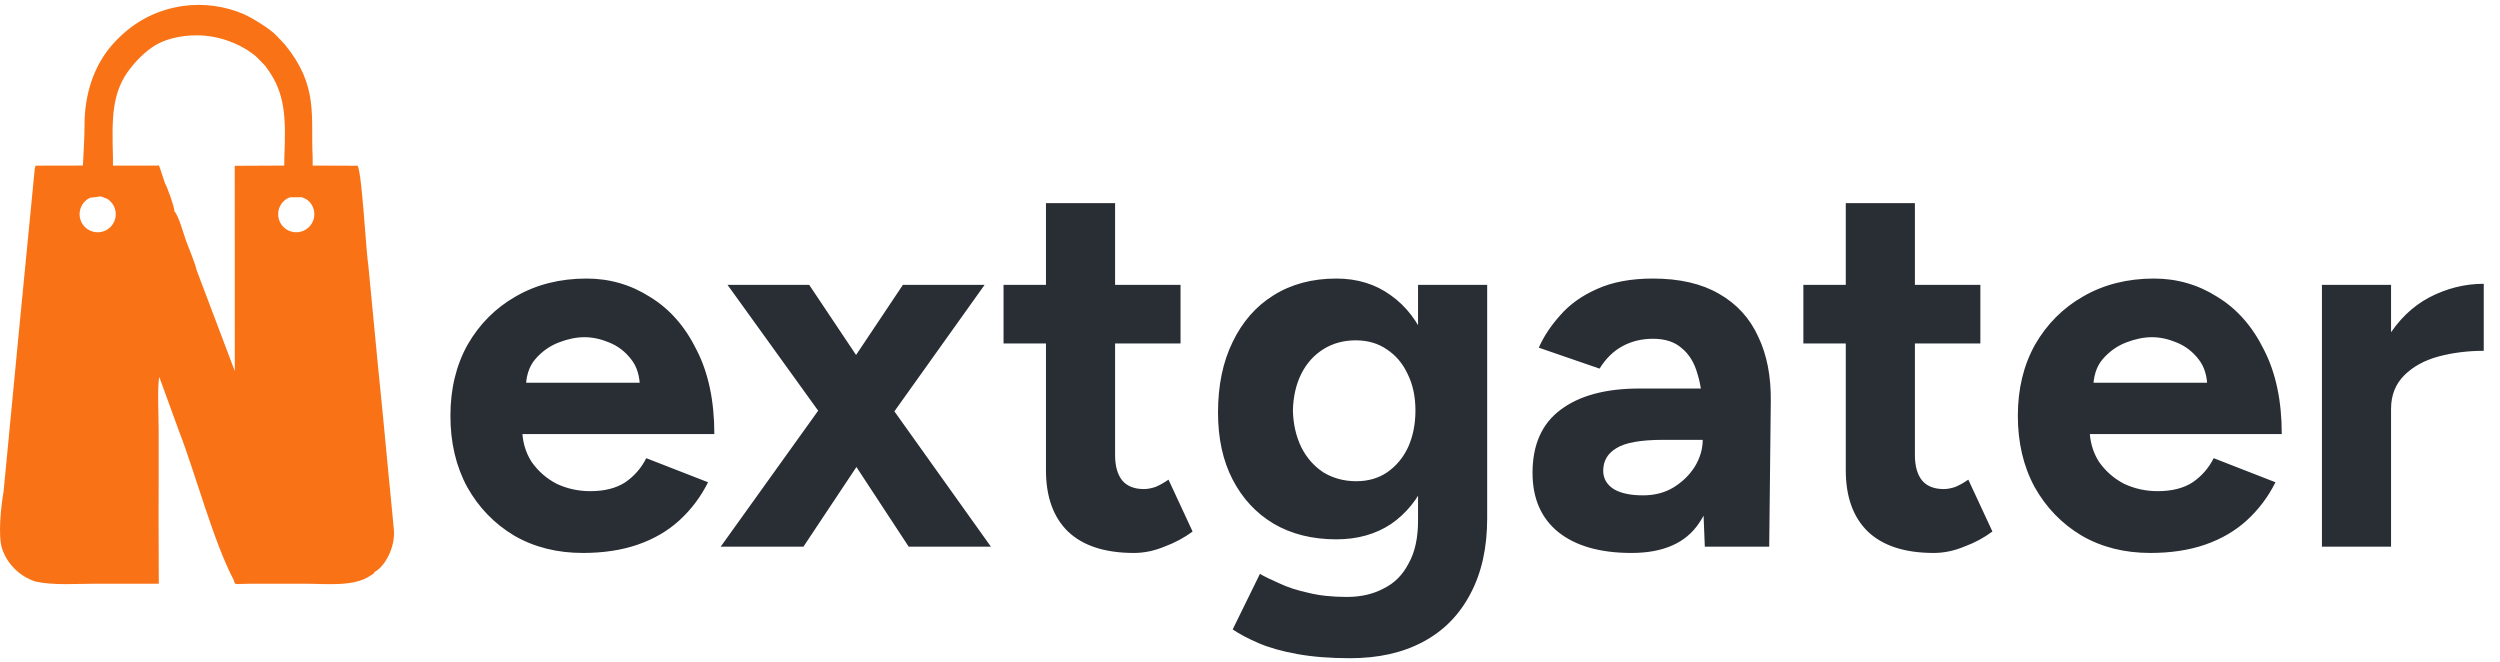 <svg width="200" height="53" viewBox="0 0 200 53" fill="none" xmlns="http://www.w3.org/2000/svg">
<path fill-rule="evenodd" clip-rule="evenodd" d="M15.74 21.638C15.55 20.883 15.139 19.963 14.874 19.231C14.672 18.669 14.293 17.25 13.955 16.911C13.954 16.536 13.395 15.006 13.192 14.644L12.789 13.425C12.628 13.116 12.864 13.282 12.35 13.246L8.274 13.251L8.27 15.76C8.846 15.951 9.261 16.494 9.261 17.134C9.261 17.933 8.613 18.581 7.814 18.581C7.015 18.581 6.367 17.933 6.367 17.134C6.367 16.545 6.719 16.039 7.223 15.813C7.412 15.225 7.236 13.931 7.277 13.243L2.862 13.252C2.806 13.37 2.831 13.283 2.781 13.495C1.941 22.101 1.102 30.703 0.288 39.312C0.082 40.472 -0.184 42.902 0.182 43.94C0.617 45.172 1.599 46.119 2.84 46.525C4.281 46.844 6.115 46.697 7.645 46.697C9.331 46.697 11.018 46.697 12.703 46.698L12.68 39.241L12.686 41.081C12.69 40.22 12.694 39.361 12.694 38.506C12.693 37.126 12.694 35.746 12.694 34.367C12.694 33.406 12.576 30.937 12.74 30.153L14.348 34.564C15.654 37.947 17.08 43.343 18.71 46.426C18.801 46.851 18.784 46.701 19.97 46.698L24.384 46.698C26.15 46.7 28.308 46.956 29.616 46.062C29.883 45.892 29.895 45.92 29.971 45.753C30.746 45.363 31.642 43.83 31.509 42.368C31.372 40.861 31.214 39.334 31.072 37.838C30.784 34.806 30.497 31.759 30.187 28.743L29.471 21.285C29.259 19.872 28.97 13.989 28.615 13.259L24.262 13.243L24.256 15.798C24.779 16.016 25.146 16.532 25.146 17.134C25.146 17.933 24.499 18.581 23.7 18.581C22.901 18.581 22.253 17.933 22.253 17.134C22.253 16.502 22.658 15.965 23.223 15.768L23.214 13.244L18.779 13.265L18.784 29.688L15.74 21.638Z" fill="#F97316"/>
<path fill-rule="evenodd" clip-rule="evenodd" d="M8.27 15.721L8.274 13.212C8.196 10.2 8.12 7.909 9.779 5.83C11.262 3.97 13.14 2.826 15.739 2.827C17.543 2.828 19.358 3.529 20.615 4.623C20.834 4.813 20.928 4.991 21.154 5.186C21.518 5.501 21.452 5.482 21.708 5.823C23.325 7.977 23.342 10.079 23.214 13.205L23.223 15.729C23.372 15.677 23.532 15.648 23.7 15.648C23.897 15.648 24.084 15.688 24.256 15.759L24.262 13.204C24.094 9.89 24.734 7.778 22.189 4.702L21.555 4.046C21.16 3.598 19.752 2.745 19.087 2.459C17.793 1.902 16.112 1.644 14.548 1.873C12.396 2.189 10.701 3.174 9.341 4.659C7.928 6.202 7.219 8.343 7.219 10.599C7.219 12.209 7.105 14.231 7.214 15.778C7.397 15.695 7.6 15.648 7.814 15.648C7.973 15.648 8.126 15.674 8.27 15.721Z" fill="#F97316"/>
<path d="M8.423 15.178L8.427 12.624C8.35 9.559 8.274 7.228 9.931 5.112C11.413 3.219 13.29 2.055 15.886 2.056C17.689 2.057 19.503 2.77 20.759 3.883C20.978 4.077 21.072 4.258 21.297 4.456C21.662 4.777 21.595 4.757 21.851 5.105C23.467 7.297 23.484 9.436 23.357 12.617L23.328 15.103C23.554 15.13 23.794 15.032 23.783 15.174C23.979 15.174 24.226 15.143 24.397 15.216L24.404 12.616C24.236 9.244 24.875 7.094 22.332 3.963L21.699 3.296C21.304 2.84 19.897 1.972 19.233 1.681C17.939 1.114 16.26 0.852 14.697 1.085C12.547 1.406 10.853 2.408 9.494 3.92C8.082 5.491 7.373 7.669 7.373 9.965C7.373 11.603 7.118 15.212 7.118 15.212C7.118 15.212 7.321 15.212 7.968 15.103C8.127 15.103 8.28 15.129 8.423 15.178Z" stroke="#F97316" stroke-width="1.22" stroke-miterlimit="22.926"/>
<path d="M46.632 44.236C44.565 44.236 42.736 43.775 41.144 42.854C39.552 41.904 38.295 40.605 37.373 38.958C36.48 37.31 36.033 35.411 36.033 33.26C36.033 31.11 36.494 29.21 37.415 27.563C38.365 25.915 39.65 24.63 41.27 23.709C42.917 22.759 44.803 22.284 46.925 22.284C48.769 22.284 50.458 22.773 51.994 23.75C53.558 24.7 54.801 26.11 55.723 27.982C56.672 29.825 57.147 32.073 57.147 34.726H41.27L41.772 34.224C41.772 35.257 42.024 36.165 42.526 36.947C43.057 37.701 43.727 38.287 44.537 38.706C45.375 39.097 46.269 39.293 47.218 39.293C48.364 39.293 49.299 39.055 50.025 38.581C50.752 38.078 51.31 37.436 51.701 36.654L56.645 38.581C56.058 39.754 55.29 40.773 54.34 41.639C53.419 42.477 52.316 43.119 51.031 43.566C49.746 44.013 48.28 44.236 46.632 44.236ZM42.066 31.124L41.563 30.621H51.659L51.198 31.124C51.198 30.118 50.961 29.322 50.486 28.736C50.011 28.121 49.425 27.674 48.727 27.395C48.056 27.116 47.4 26.976 46.758 26.976C46.115 26.976 45.431 27.116 44.705 27.395C43.979 27.674 43.35 28.121 42.82 28.736C42.317 29.322 42.066 30.118 42.066 31.124ZM57.656 43.733L66.244 31.752L72.234 22.787H78.77L70.433 34.475L64.275 43.733H57.656ZM72.695 43.733L66.621 34.475L58.2 22.787H64.735L70.726 31.752L79.272 43.733H72.695ZM90.715 44.236C88.397 44.236 86.637 43.664 85.436 42.519C84.263 41.373 83.677 39.74 83.677 37.617V16.252H89.207V36.402C89.207 37.296 89.402 37.98 89.793 38.455C90.184 38.902 90.757 39.125 91.511 39.125C91.79 39.125 92.097 39.069 92.433 38.958C92.768 38.818 93.117 38.623 93.48 38.371L95.407 42.519C94.737 43.021 93.983 43.426 93.145 43.733C92.335 44.069 91.525 44.236 90.715 44.236ZM80.283 27.479V22.787H94.443V27.479H80.283ZM107.998 52.657C106.406 52.657 104.996 52.545 103.767 52.322C102.538 52.098 101.505 51.805 100.667 51.442C99.829 51.079 99.145 50.716 98.614 50.353L100.793 45.912C101.184 46.135 101.7 46.387 102.343 46.666C102.985 46.973 103.753 47.225 104.647 47.42C105.54 47.644 106.574 47.755 107.747 47.755C108.864 47.755 109.841 47.532 110.679 47.085C111.545 46.666 112.215 45.996 112.69 45.074C113.193 44.18 113.444 43.035 113.444 41.639V22.787H118.974V41.471C118.974 43.817 118.527 45.828 117.634 47.504C116.74 49.208 115.469 50.492 113.821 51.358C112.201 52.224 110.26 52.657 107.998 52.657ZM106.909 43.147C104.982 43.147 103.306 42.728 101.882 41.89C100.485 41.052 99.396 39.879 98.614 38.371C97.832 36.863 97.441 35.076 97.441 33.009C97.441 30.83 97.832 28.945 98.614 27.353C99.396 25.733 100.485 24.491 101.882 23.625C103.306 22.731 104.982 22.284 106.909 22.284C108.585 22.284 110.037 22.731 111.266 23.625C112.495 24.491 113.444 25.733 114.115 27.353C114.785 28.973 115.12 30.9 115.12 33.135C115.12 35.145 114.785 36.905 114.115 38.413C113.444 39.921 112.495 41.094 111.266 41.932C110.037 42.742 108.585 43.147 106.909 43.147ZM108.501 38.497C109.45 38.497 110.274 38.26 110.973 37.785C111.699 37.282 112.257 36.612 112.648 35.774C113.039 34.908 113.235 33.931 113.235 32.841C113.235 31.724 113.025 30.747 112.606 29.909C112.215 29.071 111.657 28.415 110.931 27.94C110.233 27.465 109.409 27.227 108.459 27.227C107.482 27.227 106.616 27.465 105.862 27.94C105.108 28.415 104.521 29.071 104.102 29.909C103.683 30.747 103.46 31.724 103.432 32.841C103.46 33.931 103.683 34.908 104.102 35.774C104.521 36.612 105.108 37.282 105.862 37.785C106.644 38.26 107.523 38.497 108.501 38.497ZM136.385 43.733L136.217 39.502V33.135C136.217 31.878 136.077 30.802 135.798 29.909C135.547 29.015 135.128 28.331 134.541 27.856C133.983 27.353 133.215 27.102 132.237 27.102C131.343 27.102 130.533 27.297 129.807 27.688C129.081 28.079 128.467 28.68 127.964 29.49L123.104 27.814C123.495 26.92 124.068 26.055 124.822 25.217C125.576 24.351 126.554 23.653 127.755 23.122C128.983 22.563 130.478 22.284 132.237 22.284C134.36 22.284 136.119 22.689 137.516 23.499C138.94 24.309 139.987 25.454 140.658 26.934C141.356 28.387 141.691 30.118 141.663 32.129L141.537 43.733H136.385ZM130.519 44.236C128.006 44.236 126.051 43.678 124.654 42.56C123.286 41.443 122.602 39.865 122.602 37.827C122.602 35.592 123.342 33.916 124.822 32.799C126.33 31.654 128.439 31.082 131.148 31.082H136.468V35.187H133.075C131.26 35.187 130.003 35.411 129.305 35.858C128.606 36.276 128.257 36.877 128.257 37.659C128.257 38.273 128.537 38.762 129.095 39.125C129.654 39.46 130.436 39.628 131.441 39.628C132.363 39.628 133.173 39.419 133.871 39C134.597 38.553 135.17 37.994 135.589 37.324C136.008 36.626 136.217 35.913 136.217 35.187H137.558C137.558 38.036 137.013 40.256 135.924 41.848C134.862 43.44 133.061 44.236 130.519 44.236ZM154.7 44.236C152.382 44.236 150.623 43.664 149.422 42.519C148.249 41.373 147.662 39.74 147.662 37.617V16.252H153.192V36.402C153.192 37.296 153.388 37.98 153.779 38.455C154.17 38.902 154.742 39.125 155.496 39.125C155.776 39.125 156.083 39.069 156.418 38.958C156.753 38.818 157.102 38.623 157.465 38.371L159.393 42.519C158.722 43.021 157.968 43.426 157.13 43.733C156.32 44.069 155.51 44.236 154.7 44.236ZM144.269 27.479V22.787H158.429V27.479H144.269ZM172.026 44.236C169.959 44.236 168.13 43.775 166.538 42.854C164.946 41.904 163.689 40.605 162.767 38.958C161.873 37.31 161.427 35.411 161.427 33.26C161.427 31.11 161.887 29.21 162.809 27.563C163.759 25.915 165.043 24.63 166.663 23.709C168.311 22.759 170.196 22.284 172.319 22.284C174.162 22.284 175.852 22.773 177.388 23.75C178.952 24.7 180.195 26.11 181.117 27.982C182.066 29.825 182.541 32.073 182.541 34.726H166.663L167.166 34.224C167.166 35.257 167.417 36.165 167.92 36.947C168.451 37.701 169.121 38.287 169.931 38.706C170.769 39.097 171.663 39.293 172.612 39.293C173.757 39.293 174.693 39.055 175.419 38.581C176.145 38.078 176.704 37.436 177.095 36.654L182.038 38.581C181.452 39.754 180.684 40.773 179.734 41.639C178.812 42.477 177.709 43.119 176.424 43.566C175.14 44.013 173.673 44.236 172.026 44.236ZM167.459 31.124L166.957 30.621H177.053L176.592 31.124C176.592 30.118 176.355 29.322 175.88 28.736C175.405 28.121 174.819 27.674 174.12 27.395C173.45 27.116 172.794 26.976 172.151 26.976C171.509 26.976 170.825 27.116 170.099 27.395C169.372 27.674 168.744 28.121 168.213 28.736C167.711 29.322 167.459 30.118 167.459 31.124ZM189.651 32.716C189.651 30.453 190.084 28.582 190.949 27.102C191.843 25.622 192.974 24.518 194.343 23.792C195.739 23.066 197.191 22.703 198.7 22.703V28.065C197.415 28.065 196.2 28.219 195.055 28.526C193.938 28.833 193.03 29.336 192.332 30.034C191.634 30.733 191.284 31.626 191.284 32.716H189.651ZM185.755 43.733V22.787H191.284V43.733H185.755Z" fill="#292D34"/>
</svg>
